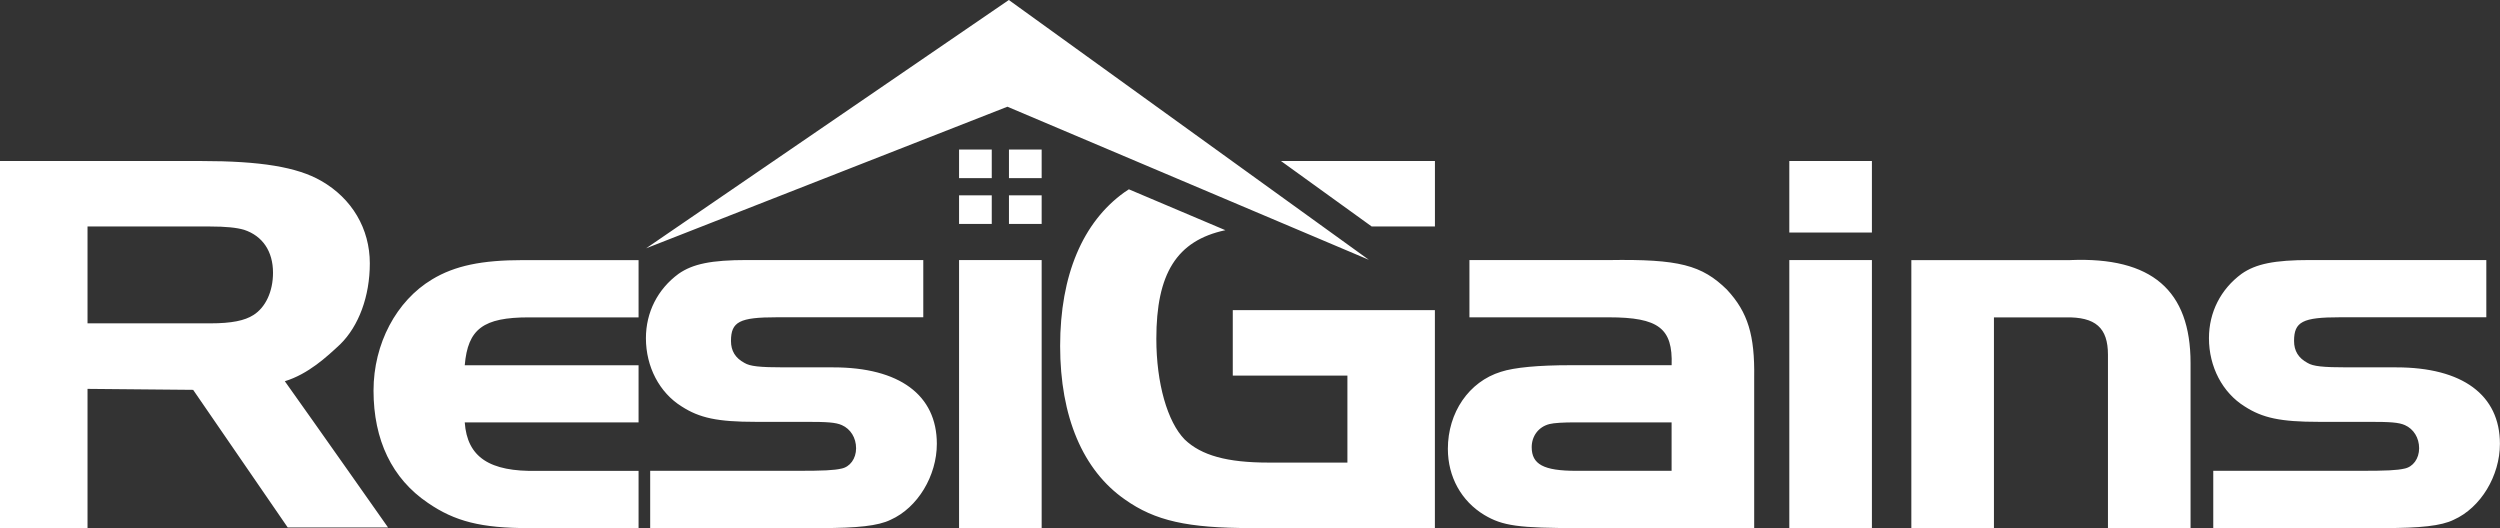 <?xml version="1.0" encoding="UTF-8"?>
<svg id="Layer_2" data-name="Layer 2" xmlns="http://www.w3.org/2000/svg" viewBox="0 0 568.11 120">
  <rect x="0" y="0" width="568.11" height="120" fill="#333333" stroke="none"/>
  <defs>
    <style>
      .cls-1 {
        fill: #fff;
      }
    </style>
  </defs>
  <g id="Layer_1-2" data-name="Layer 1">
    <path class="cls-1" d="M64.73,86.63c5.32-1.63,9.51-5.52,12.59-8.4,4.2-4.13,6.72-10.88,6.72-18.38,0-7.88-4.06-14.76-11.07-18.76-5.46-3.13-13.73-4.5-27.31-4.5H0v83.42h19.89v-31.64l24,.22,21.49,31.27h22.8s-16.94-24.1-23.45-33.22ZM57.57,71.6c-1.96,1.25-4.9,1.88-9.81,1.88h-27.87v-22.01h27.87c3.5,0,6.02.25,7.7.75,4.2,1.38,6.58,4.88,6.58,9.76,0,4.25-1.68,7.88-4.48,9.63ZM145.11,95.99h-39.5c.56,7.88,5.6,11.26,16.53,11.01h22.97v13.01h-24.93c-10.79,0-16.81-1.5-22.97-5.75-8.12-5.5-12.33-14.26-12.33-25.51,0-10.63,5.18-20.38,13.31-25.26,5.18-3.13,11.35-4.38,20.59-4.38h26.33v13.01h-24.93c-10.37,0-13.87,2.63-14.57,10.88h39.5v13.01ZM209.82,72.1h-33.34c-8.4,0-10.37,1-10.37,5.38,0,2.25.98,3.88,3.08,5,1.26.75,3.36,1,9.1,1h11.07c14.99,0,23.53,6.25,23.53,17.38,0,7.25-4.34,14.51-10.51,17.26-2.8,1.38-7.56,1.88-15.83,1.88h-38.8v-13.01h33.34c6.16,0,8.4-.12,10.09-.5,1.96-.37,3.36-2.25,3.36-4.63s-1.26-4.38-3.22-5.25c-1.4-.63-3.36-.75-8.12-.75h-11.49c-8.68,0-12.75-.88-16.81-3.5-5.04-3.13-8.12-9-8.12-15.51,0-5.88,2.66-11.13,7.42-14.63,3.22-2.25,7.42-3.13,15.55-3.13h40.06v13.01ZM229.28,33.98h7.43v6.5h-7.43v-6.5ZM217.94,40.48v-6.5h7.43v6.5h-7.43ZM236.71,44.39v6.5h-7.43v-6.5h7.43ZM225.37,50.89h-7.43v-6.5h7.43v6.5ZM236.71,59.1v60.9h-18.77v-60.9h18.77ZM146.79,56.45L229.25,0l81.82,59.04-82.14-34.79-82.14,32.19ZM392.47,65.85c-5.74-5.63-10.93-7-26.89-6.75h-31.66v13.01h31.66c11.35,0,14.57,2.5,14.29,10.88h-22.97c-7.28,0-12.75.5-15.83,1.5-7.28,2.25-12.05,9.25-12.05,17.51,0,6.38,3.08,11.88,8.26,15.01,4.2,2.5,7.7,3,21.85,3h39.5v-34.27c.14-9.5-1.4-14.76-6.16-19.88ZM379.86,106.99h-21.71c-7.42,0-10.08-1.5-10.08-5.38,0-2.5,1.54-4.63,4.06-5.25q1.54-.38,6.02-.38h21.71v11.01ZM406.61,36.58h18.77v16.26h-18.77v-16.26ZM425.38,59.1v60.9h-18.77v-60.9h18.77ZM470.48,59.1c18.49-.75,27.31,6.88,27.31,23.39v37.52h-18.77v-39.39c0-6.13-2.8-8.63-9.66-8.5h-16.25v47.9h-18.77v-60.9h36.14ZM565.02,72.1h-33.34c-8.4,0-10.37,1-10.37,5.38,0,2.25.98,3.88,3.08,5,1.26.75,3.36,1,9.1,1h11.07c14.99,0,23.53,6.25,23.53,17.38,0,7.25-4.34,14.51-10.51,17.26-2.8,1.38-7.56,1.88-15.83,1.88h-38.8v-13.01h33.34c6.16,0,8.4-.12,10.08-.5,1.96-.37,3.36-2.25,3.36-4.63s-1.26-4.38-3.22-5.25c-1.4-.63-3.36-.75-8.12-.75h-11.49c-8.68,0-12.75-.88-16.81-3.5-5.04-3.13-8.12-9-8.12-15.51,0-5.88,2.66-11.13,7.42-14.63,3.22-2.25,7.42-3.13,15.55-3.13h40.06v13.01ZM326.08,36.58v14.88h-14.38l-20.62-14.88h35ZM280.13,70.48h45.94v49.52h-41.74c-14.43,0-21.85-1.63-28.71-6.5-9.52-6.63-14.71-18.76-14.71-34.89s5.18-28.14,14.57-34.89c.34-.24.69-.47,1.05-.7l21.93,9.29c-11.12,2.37-15.69,9.93-15.69,24.67,0,10.13,2.52,18.88,6.44,22.89,3.78,3.63,9.66,5.25,19.05,5.25h17.93v-19.76h-26.05v-14.88Z"/>
  </g>
</svg>